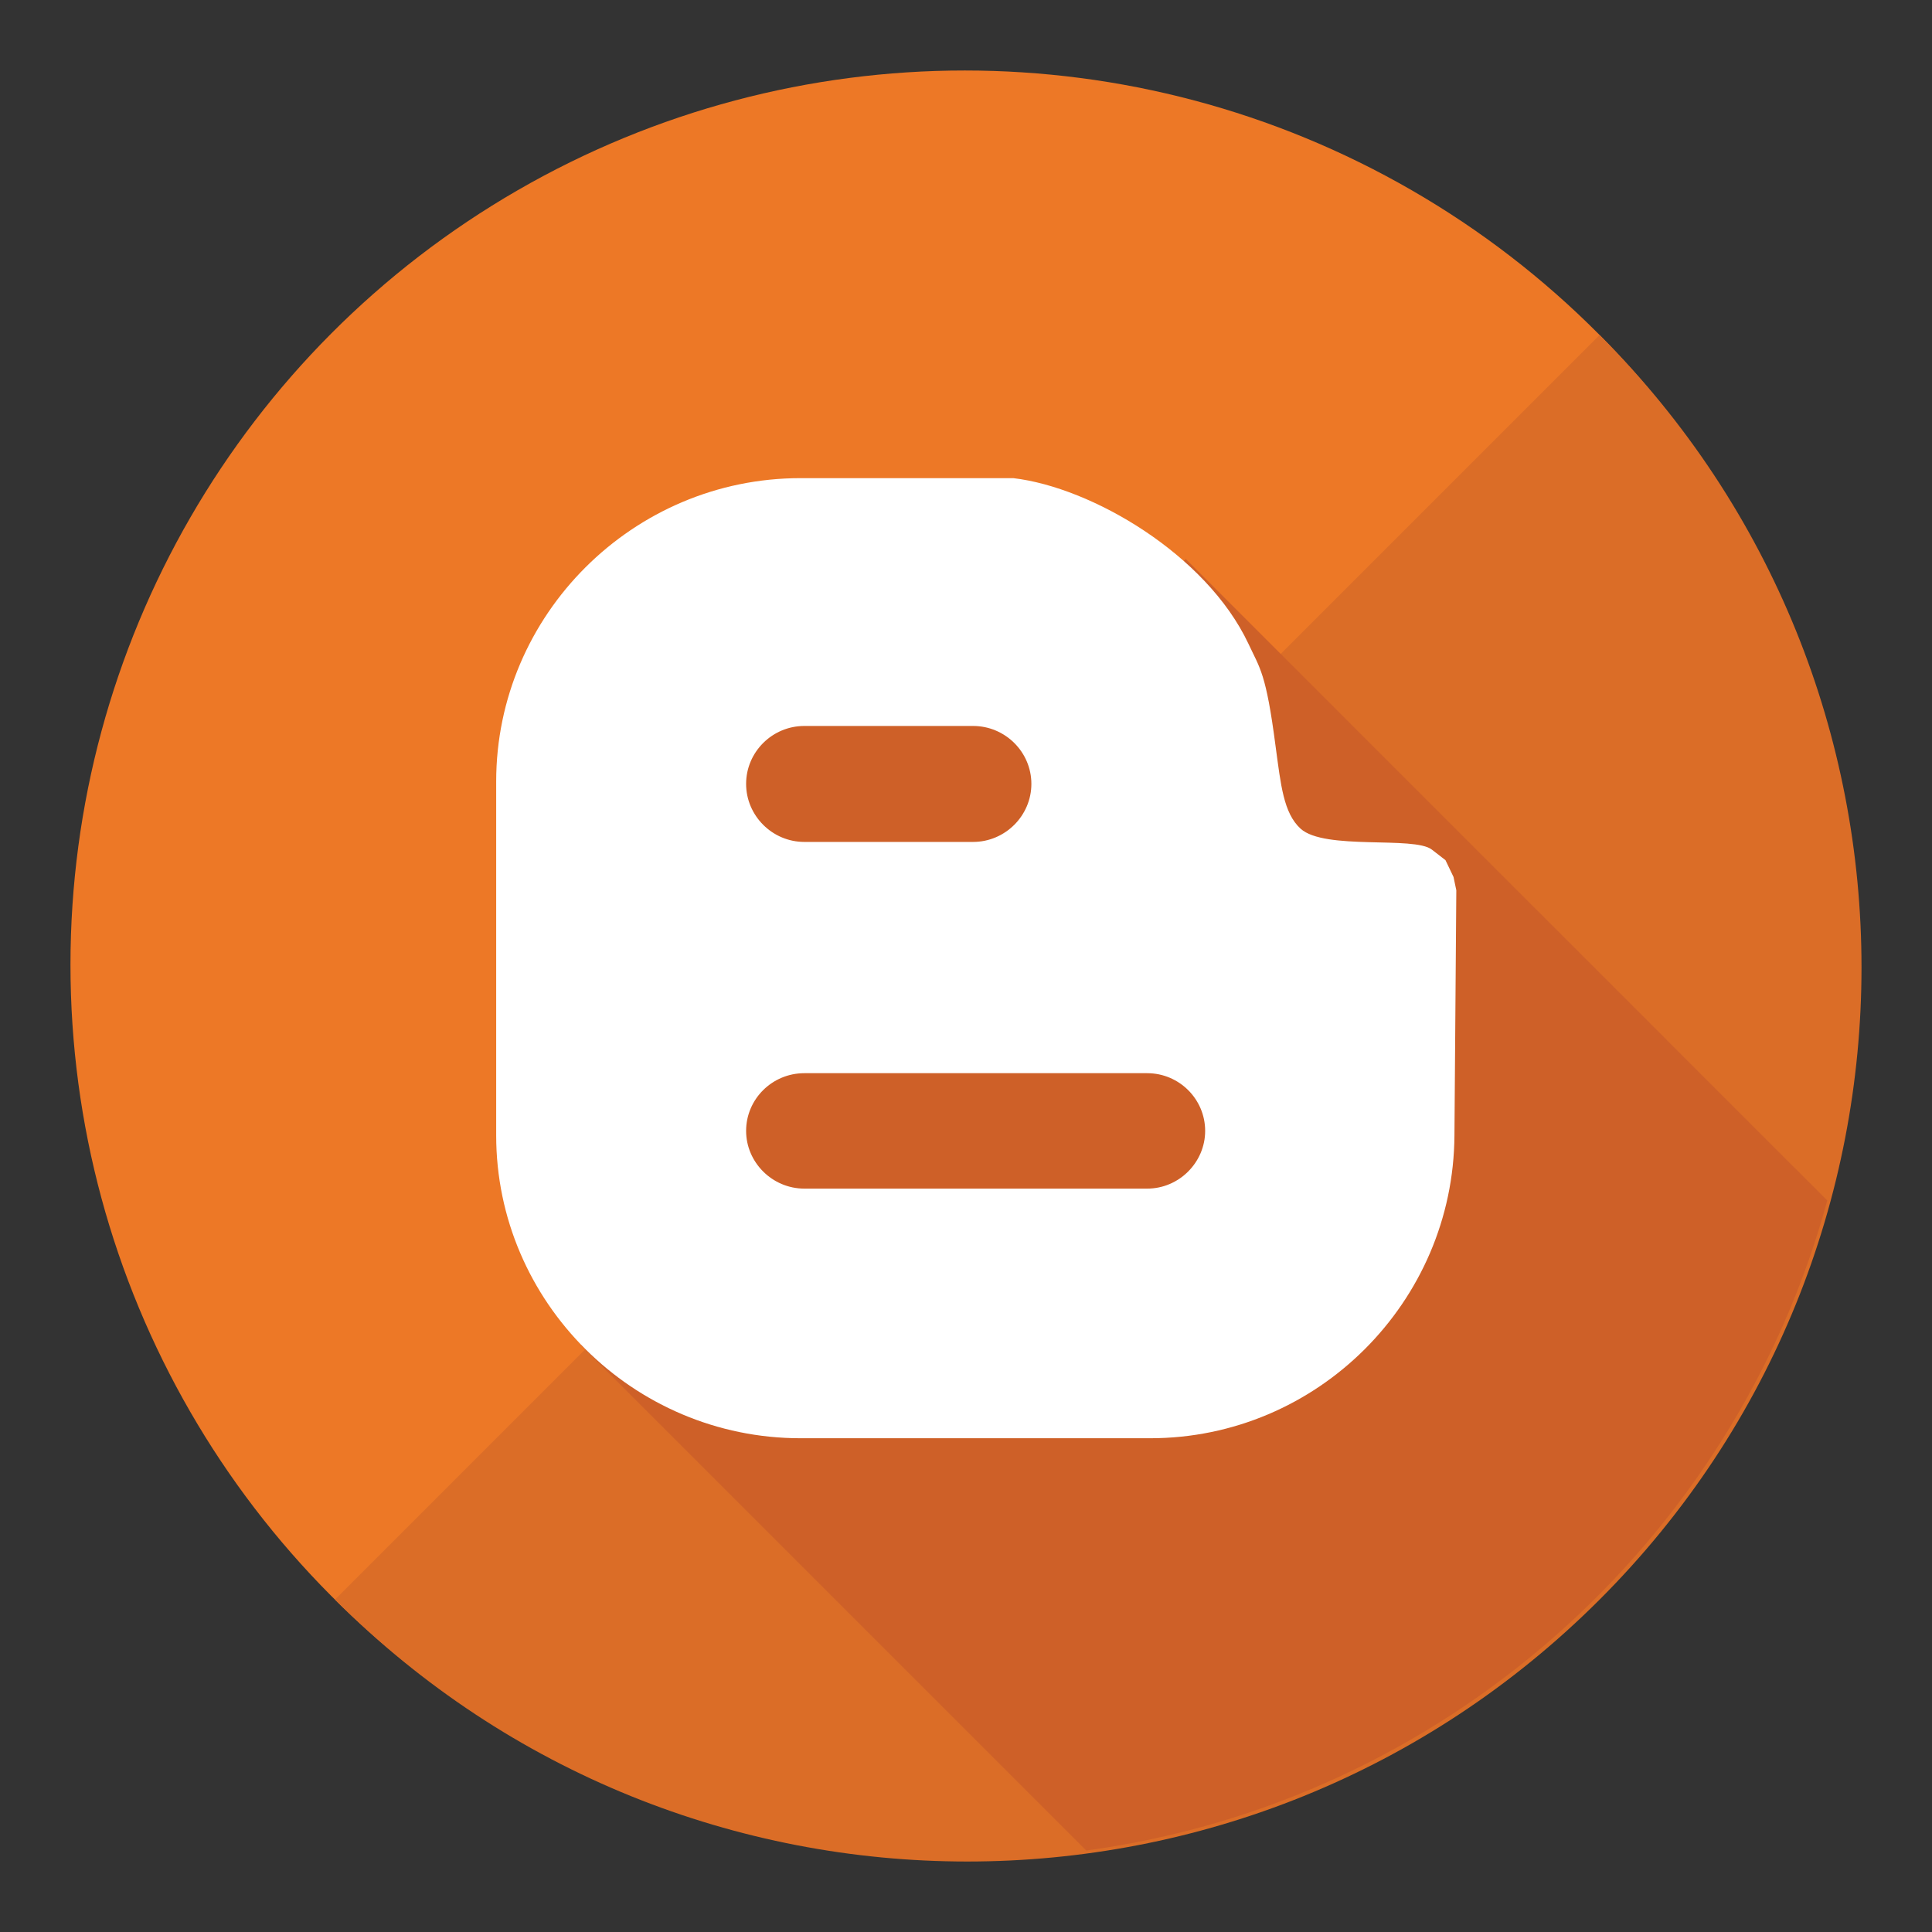<?xml version="1.0" encoding="utf-8"?>
<!-- Generator: Adobe Illustrator 16.0.0, SVG Export Plug-In . SVG Version: 6.00 Build 0)  -->
<!DOCTYPE svg PUBLIC "-//W3C//DTD SVG 1.1//EN" "http://www.w3.org/Graphics/SVG/1.1/DTD/svg11.dtd">
<svg version="1.1" id="Layer_1" xmlns="http://www.w3.org/2000/svg" xmlns:xlink="http://www.w3.org/1999/xlink" x="0px" y="0px"
	 width="136.833px" height="136.833px" viewBox="0 0 136.833 136.833" style="enable-background:new 0 0 136.833 136.833;"
	 xml:space="preserve">
<rect x="0" y="0" width="136.833" height="136.833" fill="#333333" stroke="none"/>
<style type="text/css">
<![CDATA[
	.st0{fill:#467593;}
	.st1{fill:#10ABB6;}
	.st2{fill:#118241;}
	.st3{fill:#E14E42;}
	.st4{fill:#E17F2C;}
	.st5{fill:#E1E1E1;}
	.st6{fill:#13B3CA;}
	.st7{fill:#143E68;}
	.st8{fill:#16467C;}
	.st9{fill:#4A86C5;}
	.st10{fill:#E5772E;}
	.st11{fill:#E62D7E;}
	.st12{fill:#E74525;}
	.st13{fill:#4E4E4E;}
	.st14{fill:#4F286E;}
	.st15{fill:#B21F2F;}
	.st16{opacity:0.15;}
	.st17{fill:#1A8ABA;}
	.st18{fill:#B5CAD7;}
	.st19{fill:#1B468E;}
	.st20{fill:#1B88AD;}
	.st21{fill:#1B92D0;}
	.st22{fill:#1D839F;}
	.st23{fill:#1D8CB2;}
	.st24{fill:#1E3F77;}
	.st25{fill:#ED2A26;}
	.st26{fill:#ED7826;}
	.st27{fill:#ED802C;}
	.st28{fill:#EDC92C;}
	.st29{fill:#EDF0F3;}
	.st30{fill:#1F7F98;}
	.st31{fill:#518E42;}
	.st32{fill:#EF4923;}
	.st33{fill:#EF4E23;}
	.st34{fill:#527FA2;}
	.st35{fill:#539A44;}
	.st36{fill:#BA202D;}
	.st37{fill:#BA202E;}
	.st38{fill:#5880C0;}
	.st39{fill:#BC2B2A;}
	.st40{fill:#F09520;}
	.st41{fill:#24488E;}
	.st42{fill:#F3C716;}
	.st43{fill:#5BA545;}
	.st44{fill:#F68D2C;}
	.st45{fill:#284A9E;}
	.st46{fill:#F9A11C;}
	.st47{fill:#5F2C80;}
	.st48{fill:#C0C130;}
	.st49{fill:#C52232;}
	.st50{fill:#C6C5C5;}
	.st51{fill:#C7D02D;}
	.st52{fill:#C7D8E5;}
	.st53{fill:#C8C8C8;}
	.st54{fill:#2E4D72;}
	.st55{fill:#FDD14C;}
	.st56{opacity:0.1;}
	.st57{fill:#FFFFFF;}
	.st58{fill:none;}
	.st59{fill:#CA2128;}
	.st60{fill:#9B4A9B;}
	.st61{fill:#CBDB2B;}
	.st62{fill:#CC202D;}
	.st63{fill:#CC3731;}
	.st64{fill:#CCCBCB;}
	.st65{fill:#CD7028;}
	.st66{fill:#303A49;}
	.st67{fill:#306B81;}
	.st68{fill:#CE6028;}
	.st69{fill:#345387;}
	.st70{fill:#37759B;}
	.st71{fill:#377CA5;}
	.st72{fill:#01A961;}
	.st73{fill-rule:evenodd;clip-rule:evenodd;fill:#FFFFFF;}
	.st74{fill:#D1D1D1;}
	.st75{fill:#D23D28;}
	.st76{fill:#D42028;}
	.st77{fill:#D42428;}
	.st78{fill:#D4E5F6;}
	.st79{fill:#3A58A6;}
	.st80{fill:#3A5A98;}
	.st81{fill:#D56727;}
	.st82{fill:#D5D5D5;}
	.st83{fill:#3C485B;}
	.st84{fill:#3D80B2;}
	.st85{fill:#702C90;}
	.st86{fill:#A52728;}
	.st87{fill:#0BA0A0;}
	.st88{fill:#0CAEB1;}
	.st89{fill:#DB6D27;}
	.st90{fill:#DC4127;}
	.st91{fill:#A91E30;}
	.st92{fill:#0EA2A4;}
	.st93{fill:#4077B5;}
	.st94{fill:#407CA8;}
	.st95{fill:#0FB2BC;}
	.st96{fill:#416B82;}
	.st97{fill:#DF8326;}
	.st98{fill:#44546B;}
]]>
</style>
<g>
	<g>
		<g>
			<g>
				<circle class="st26" cx="68.324" cy="68.326" r="63.333"/>
			</g>
		</g>
	</g>
	<path class="st89" d="M113.291,23.725c24.732,24.733,24.734,64.832,0,89.567c-24.732,24.732-64.835,24.733-89.568,0L113.291,23.725
		z"/>
	<g>
		<path class="st68" d="M129.416,85.023L83.982,39.591l-9.256,9.257l-25.402-3.57l5.236,23.735L36.305,87.268l6.417,6.417
			l-1.583,1.583l35.793,35.794C102.262,127.618,122.82,109.207,129.416,85.023z"/>
	</g>
	<path id="Blogger_3_" class="st57" d="M81.456,101.863c11.856,0,21.487-9.658,21.554-21.449l0.133-17.361l-0.199-0.945
		l-0.569-1.188l-0.964-0.746c-1.251-0.98-7.591,0.066-9.298-1.483c-1.21-1.106-1.399-3.105-1.767-5.813
		c-0.681-5.246-1.109-5.52-1.932-7.297c-2.985-6.316-11.084-11.062-16.648-11.717H56.694c-11.858,0-21.552,9.673-21.552,21.486
		v25.064c0,11.791,9.693,21.449,21.552,21.449H81.456z M56.969,51.416h11.948c2.282,0,4.13,1.852,4.13,4.103
		c0,2.242-1.848,4.11-4.13,4.11H56.969c-2.281,0-4.126-1.868-4.126-4.11C52.843,53.268,54.688,51.416,56.969,51.416z M52.843,80.095
		c0-2.25,1.845-4.087,4.126-4.087h24.279c2.267,0,4.107,1.837,4.107,4.087c0,2.222-1.841,4.088-4.107,4.088H56.969
		C54.688,84.183,52.843,82.317,52.843,80.095z"/>
</g>
</svg>
